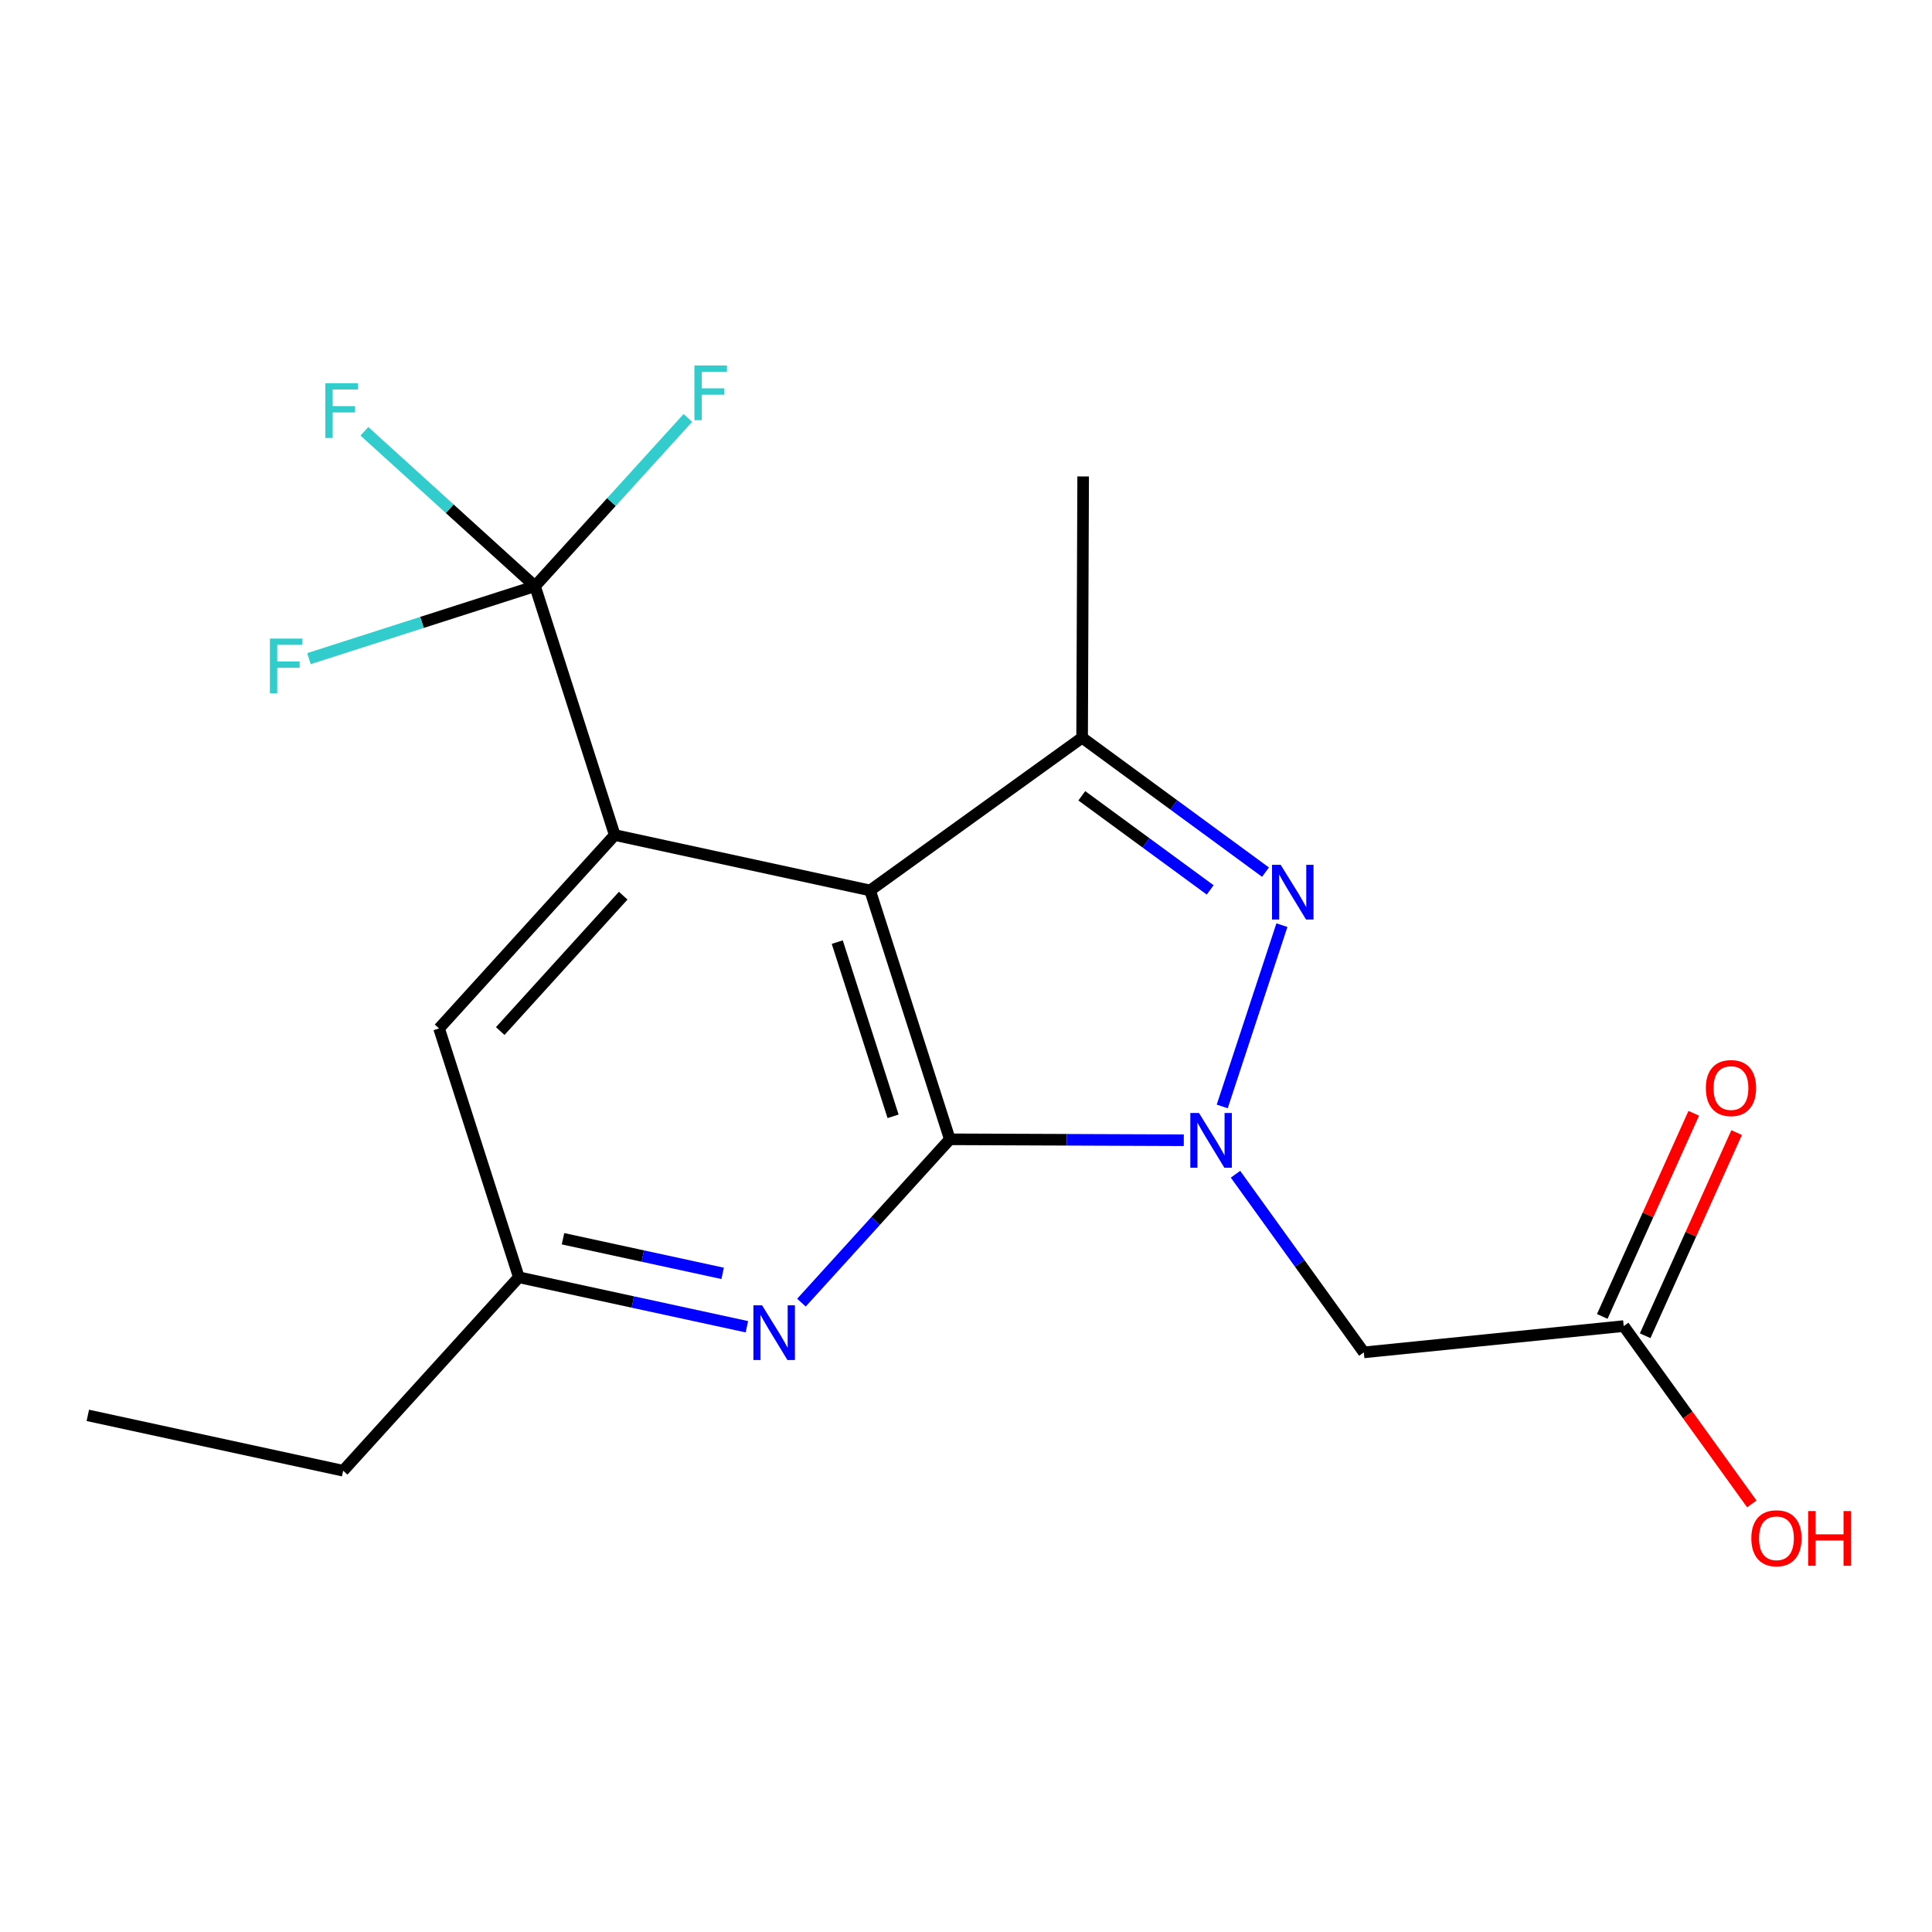 <?xml version='1.0' encoding='iso-8859-1'?>
<svg version='1.1' baseProfile='full'
              xmlns='http://www.w3.org/2000/svg'
                      xmlns:rdkit='http://www.rdkit.org/xml'
                      xmlns:xlink='http://www.w3.org/1999/xlink'
                  xml:space='preserve'
width='1000px' height='1000px' viewBox='0 0 1000 1000'>
<!-- END OF HEADER -->
<rect style='opacity:1.0;fill:#FFFFFF;stroke:none' width='1000' height='1000' x='0' y='0'> </rect>
<path class='bond-2' d='M 491.629,589.701 L 453.229,631.973' style='fill:none;fill-rule:evenodd;stroke:#000000;stroke-width:6px;stroke-linecap:butt;stroke-linejoin:miter;stroke-opacity:1' />
<path class='bond-2' d='M 453.229,631.973 L 414.83,674.245' style='fill:none;fill-rule:evenodd;stroke:#0000FF;stroke-width:6px;stroke-linecap:butt;stroke-linejoin:miter;stroke-opacity:1' />
<path class='bond-5' d='M 491.629,589.701 L 450.355,460.887' style='fill:none;fill-rule:evenodd;stroke:#000000;stroke-width:6px;stroke-linecap:butt;stroke-linejoin:miter;stroke-opacity:1' />
<path class='bond-5' d='M 462.256,577.806 L 433.364,487.637' style='fill:none;fill-rule:evenodd;stroke:#000000;stroke-width:6px;stroke-linecap:butt;stroke-linejoin:miter;stroke-opacity:1' />
<path class='bond-9' d='M 491.629,589.701 L 552.181,589.943' style='fill:none;fill-rule:evenodd;stroke:#000000;stroke-width:6px;stroke-linecap:butt;stroke-linejoin:miter;stroke-opacity:1' />
<path class='bond-9' d='M 552.181,589.943 L 612.732,590.185' style='fill:none;fill-rule:evenodd;stroke:#0000FF;stroke-width:6px;stroke-linecap:butt;stroke-linejoin:miter;stroke-opacity:1' />
<path class='bond-1' d='M 450.355,460.887 L 318.187,432.217' style='fill:none;fill-rule:evenodd;stroke:#000000;stroke-width:6px;stroke-linecap:butt;stroke-linejoin:miter;stroke-opacity:1' />
<path class='bond-8' d='M 450.355,460.887 L 560.1,381.827' style='fill:none;fill-rule:evenodd;stroke:#000000;stroke-width:6px;stroke-linecap:butt;stroke-linejoin:miter;stroke-opacity:1' />
<path class='bond-3' d='M 268.542,661.119 L 327.565,673.923' style='fill:none;fill-rule:evenodd;stroke:#000000;stroke-width:6px;stroke-linecap:butt;stroke-linejoin:miter;stroke-opacity:1' />
<path class='bond-3' d='M 327.565,673.923 L 386.588,686.727' style='fill:none;fill-rule:evenodd;stroke:#0000FF;stroke-width:6px;stroke-linecap:butt;stroke-linejoin:miter;stroke-opacity:1' />
<path class='bond-3' d='M 291.409,641.171 L 332.726,650.134' style='fill:none;fill-rule:evenodd;stroke:#000000;stroke-width:6px;stroke-linecap:butt;stroke-linejoin:miter;stroke-opacity:1' />
<path class='bond-3' d='M 332.726,650.134 L 374.042,659.096' style='fill:none;fill-rule:evenodd;stroke:#0000FF;stroke-width:6px;stroke-linecap:butt;stroke-linejoin:miter;stroke-opacity:1' />
<path class='bond-4' d='M 268.542,661.119 L 227.267,532.319' style='fill:none;fill-rule:evenodd;stroke:#000000;stroke-width:6px;stroke-linecap:butt;stroke-linejoin:miter;stroke-opacity:1' />
<path class='bond-14' d='M 268.542,661.119 L 177.622,761.249' style='fill:none;fill-rule:evenodd;stroke:#000000;stroke-width:6px;stroke-linecap:butt;stroke-linejoin:miter;stroke-opacity:1' />
<path class='bond-0' d='M 318.187,432.217 L 227.267,532.319' style='fill:none;fill-rule:evenodd;stroke:#000000;stroke-width:6px;stroke-linecap:butt;stroke-linejoin:miter;stroke-opacity:1' />
<path class='bond-0' d='M 322.569,463.599 L 258.925,533.671' style='fill:none;fill-rule:evenodd;stroke:#000000;stroke-width:6px;stroke-linecap:butt;stroke-linejoin:miter;stroke-opacity:1' />
<path class='bond-20' d='M 318.187,432.217 L 276.927,303.403' style='fill:none;fill-rule:evenodd;stroke:#000000;stroke-width:6px;stroke-linecap:butt;stroke-linejoin:miter;stroke-opacity:1' />
<path class='bond-6' d='M 560.1,381.827 L 607.561,416.627' style='fill:none;fill-rule:evenodd;stroke:#000000;stroke-width:6px;stroke-linecap:butt;stroke-linejoin:miter;stroke-opacity:1' />
<path class='bond-6' d='M 607.561,416.627 L 655.021,451.426' style='fill:none;fill-rule:evenodd;stroke:#0000FF;stroke-width:6px;stroke-linecap:butt;stroke-linejoin:miter;stroke-opacity:1' />
<path class='bond-6' d='M 559.944,411.898 L 593.167,436.258' style='fill:none;fill-rule:evenodd;stroke:#000000;stroke-width:6px;stroke-linecap:butt;stroke-linejoin:miter;stroke-opacity:1' />
<path class='bond-6' d='M 593.167,436.258 L 626.389,460.618' style='fill:none;fill-rule:evenodd;stroke:#0000FF;stroke-width:6px;stroke-linecap:butt;stroke-linejoin:miter;stroke-opacity:1' />
<path class='bond-16' d='M 560.1,381.827 L 560.641,246.604' style='fill:none;fill-rule:evenodd;stroke:#000000;stroke-width:6px;stroke-linecap:butt;stroke-linejoin:miter;stroke-opacity:1' />
<path class='bond-10' d='M 851.531,691.379 L 875.204,638.808' style='fill:none;fill-rule:evenodd;stroke:#000000;stroke-width:6px;stroke-linecap:butt;stroke-linejoin:miter;stroke-opacity:1' />
<path class='bond-10' d='M 875.204,638.808 L 898.877,586.237' style='fill:none;fill-rule:evenodd;stroke:#FF0000;stroke-width:6px;stroke-linecap:butt;stroke-linejoin:miter;stroke-opacity:1' />
<path class='bond-10' d='M 829.335,681.384 L 853.008,628.813' style='fill:none;fill-rule:evenodd;stroke:#000000;stroke-width:6px;stroke-linecap:butt;stroke-linejoin:miter;stroke-opacity:1' />
<path class='bond-10' d='M 853.008,628.813 L 876.681,576.242' style='fill:none;fill-rule:evenodd;stroke:#FF0000;stroke-width:6px;stroke-linecap:butt;stroke-linejoin:miter;stroke-opacity:1' />
<path class='bond-11' d='M 840.433,686.382 L 705.913,699.987' style='fill:none;fill-rule:evenodd;stroke:#000000;stroke-width:6px;stroke-linecap:butt;stroke-linejoin:miter;stroke-opacity:1' />
<path class='bond-12' d='M 840.433,686.382 L 873.587,732.404' style='fill:none;fill-rule:evenodd;stroke:#000000;stroke-width:6px;stroke-linecap:butt;stroke-linejoin:miter;stroke-opacity:1' />
<path class='bond-12' d='M 873.587,732.404 L 906.741,778.425' style='fill:none;fill-rule:evenodd;stroke:#FF0000;stroke-width:6px;stroke-linecap:butt;stroke-linejoin:miter;stroke-opacity:1' />
<path class='bond-13' d='M 705.913,699.987 L 672.701,653.885' style='fill:none;fill-rule:evenodd;stroke:#000000;stroke-width:6px;stroke-linecap:butt;stroke-linejoin:miter;stroke-opacity:1' />
<path class='bond-13' d='M 672.701,653.885 L 639.49,607.783' style='fill:none;fill-rule:evenodd;stroke:#0000FF;stroke-width:6px;stroke-linecap:butt;stroke-linejoin:miter;stroke-opacity:1' />
<path class='bond-17' d='M 276.927,303.403 L 232.769,263.319' style='fill:none;fill-rule:evenodd;stroke:#000000;stroke-width:6px;stroke-linecap:butt;stroke-linejoin:miter;stroke-opacity:1' />
<path class='bond-17' d='M 232.769,263.319 L 188.611,223.236' style='fill:none;fill-rule:evenodd;stroke:#33CCCC;stroke-width:6px;stroke-linecap:butt;stroke-linejoin:miter;stroke-opacity:1' />
<path class='bond-18' d='M 276.927,303.403 L 218.421,322.156' style='fill:none;fill-rule:evenodd;stroke:#000000;stroke-width:6px;stroke-linecap:butt;stroke-linejoin:miter;stroke-opacity:1' />
<path class='bond-18' d='M 218.421,322.156 L 159.915,340.909' style='fill:none;fill-rule:evenodd;stroke:#33CCCC;stroke-width:6px;stroke-linecap:butt;stroke-linejoin:miter;stroke-opacity:1' />
<path class='bond-19' d='M 276.927,303.403 L 316.486,259.86' style='fill:none;fill-rule:evenodd;stroke:#000000;stroke-width:6px;stroke-linecap:butt;stroke-linejoin:miter;stroke-opacity:1' />
<path class='bond-19' d='M 316.486,259.86 L 356.046,216.316' style='fill:none;fill-rule:evenodd;stroke:#33CCCC;stroke-width:6px;stroke-linecap:butt;stroke-linejoin:miter;stroke-opacity:1' />
<path class='bond-15' d='M 45.455,732.592 L 177.622,761.249' style='fill:none;fill-rule:evenodd;stroke:#000000;stroke-width:6px;stroke-linecap:butt;stroke-linejoin:miter;stroke-opacity:1' />
<path class='bond-7' d='M 632.627,572.7 L 663.519,478.859' style='fill:none;fill-rule:evenodd;stroke:#0000FF;stroke-width:6px;stroke-linecap:butt;stroke-linejoin:miter;stroke-opacity:1' />
<path  class='atom-12' d='M 620.593 576.082
L 629.873 591.082
Q 630.793 592.562, 632.273 595.242
Q 633.753 597.922, 633.833 598.082
L 633.833 576.082
L 637.593 576.082
L 637.593 604.402
L 633.713 604.402
L 623.753 588.002
Q 622.593 586.082, 621.353 583.882
Q 620.153 581.682, 619.793 581.002
L 619.793 604.402
L 616.113 604.402
L 616.113 576.082
L 620.593 576.082
' fill='#0000FF'/>
<path  class='atom-13' d='M 882.948 563.179
Q 882.948 556.379, 886.308 552.579
Q 889.668 548.779, 895.948 548.779
Q 902.228 548.779, 905.588 552.579
Q 908.948 556.379, 908.948 563.179
Q 908.948 570.059, 905.548 573.979
Q 902.148 577.859, 895.948 577.859
Q 889.708 577.859, 886.308 573.979
Q 882.948 570.099, 882.948 563.179
M 895.948 574.659
Q 900.268 574.659, 902.588 571.779
Q 904.948 568.859, 904.948 563.179
Q 904.948 557.619, 902.588 554.819
Q 900.268 551.979, 895.948 551.979
Q 891.628 551.979, 889.268 554.779
Q 886.948 557.579, 886.948 563.179
Q 886.948 568.899, 889.268 571.779
Q 891.628 574.659, 895.948 574.659
' fill='#FF0000'/>
<path  class='atom-14' d='M 906.493 796.207
Q 906.493 789.407, 909.853 785.607
Q 913.213 781.807, 919.493 781.807
Q 925.773 781.807, 929.133 785.607
Q 932.493 789.407, 932.493 796.207
Q 932.493 803.087, 929.093 807.007
Q 925.693 810.887, 919.493 810.887
Q 913.253 810.887, 909.853 807.007
Q 906.493 803.127, 906.493 796.207
M 919.493 807.687
Q 923.813 807.687, 926.133 804.807
Q 928.493 801.887, 928.493 796.207
Q 928.493 790.647, 926.133 787.847
Q 923.813 785.007, 919.493 785.007
Q 915.173 785.007, 912.813 787.807
Q 910.493 790.607, 910.493 796.207
Q 910.493 801.927, 912.813 804.807
Q 915.173 807.687, 919.493 807.687
' fill='#FF0000'/>
<path  class='atom-14' d='M 935.893 782.127
L 939.733 782.127
L 939.733 794.167
L 954.213 794.167
L 954.213 782.127
L 958.053 782.127
L 958.053 810.447
L 954.213 810.447
L 954.213 797.367
L 939.733 797.367
L 939.733 810.447
L 935.893 810.447
L 935.893 782.127
' fill='#FF0000'/>
<path  class='atom-15' d='M 394.449 675.63
L 403.729 690.63
Q 404.649 692.11, 406.129 694.79
Q 407.609 697.47, 407.689 697.63
L 407.689 675.63
L 411.449 675.63
L 411.449 703.95
L 407.569 703.95
L 397.609 687.55
Q 396.449 685.63, 395.209 683.43
Q 394.009 681.23, 393.649 680.55
L 393.649 703.95
L 389.969 703.95
L 389.969 675.63
L 394.449 675.63
' fill='#0000FF'/>
<path  class='atom-16' d='M 662.882 447.62
L 672.162 462.62
Q 673.082 464.1, 674.562 466.78
Q 676.042 469.46, 676.122 469.62
L 676.122 447.62
L 679.882 447.62
L 679.882 475.94
L 676.002 475.94
L 666.042 459.54
Q 664.882 457.62, 663.642 455.42
Q 662.442 453.22, 662.082 452.54
L 662.082 475.94
L 658.402 475.94
L 658.402 447.62
L 662.882 447.62
' fill='#0000FF'/>
<path  class='atom-17' d='M 168.39 198.364
L 185.23 198.364
L 185.23 201.604
L 172.19 201.604
L 172.19 210.204
L 183.79 210.204
L 183.79 213.484
L 172.19 213.484
L 172.19 226.684
L 168.39 226.684
L 168.39 198.364
' fill='#33CCCC'/>
<path  class='atom-18' d='M 139.693 330.531
L 156.533 330.531
L 156.533 333.771
L 143.493 333.771
L 143.493 342.371
L 155.093 342.371
L 155.093 345.651
L 143.493 345.651
L 143.493 358.851
L 139.693 358.851
L 139.693 330.531
' fill='#33CCCC'/>
<path  class='atom-19' d='M 359.427 189.168
L 376.267 189.168
L 376.267 192.408
L 363.227 192.408
L 363.227 201.008
L 374.827 201.008
L 374.827 204.288
L 363.227 204.288
L 363.227 217.488
L 359.427 217.488
L 359.427 189.168
' fill='#33CCCC'/>
</svg>
